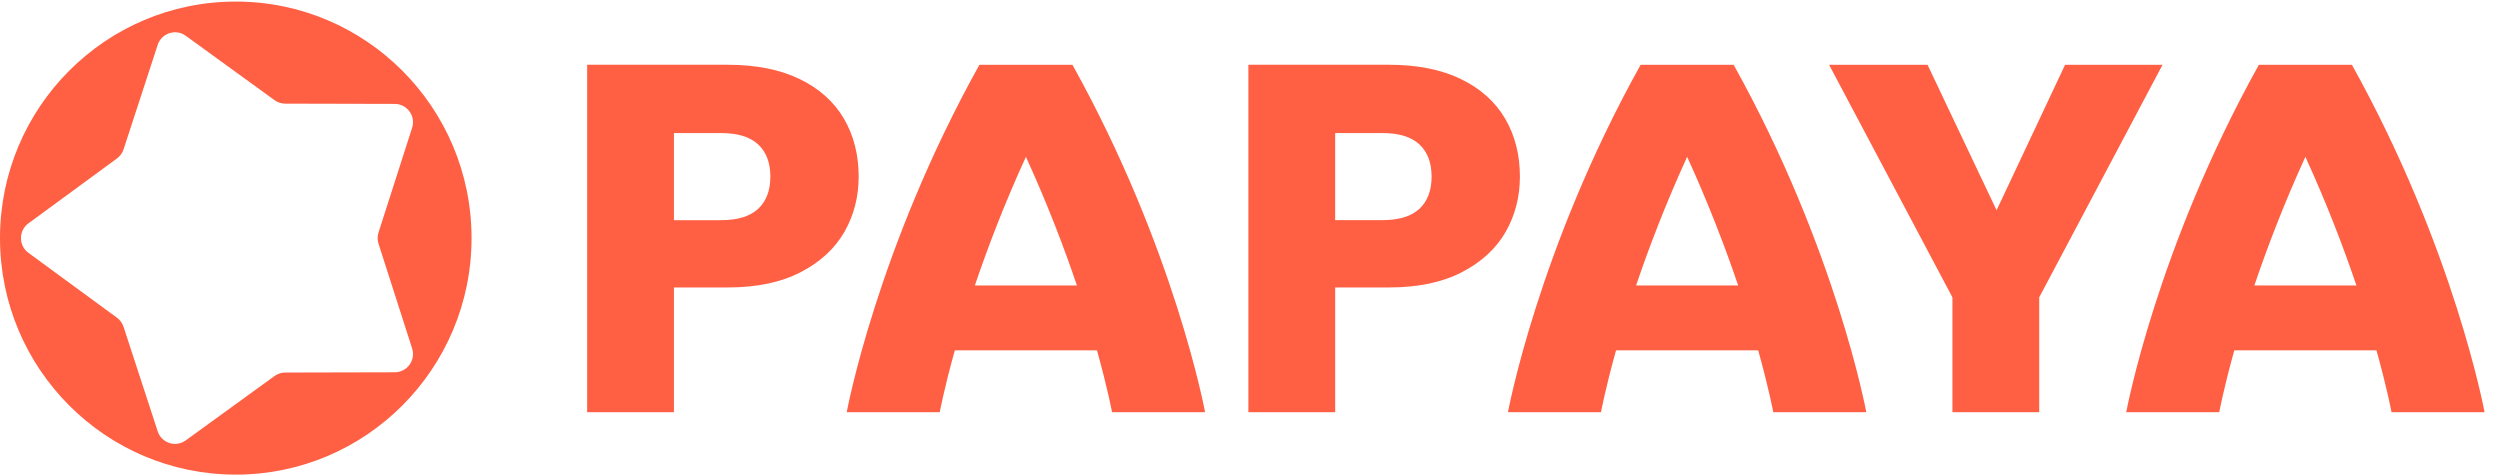 <svg width="105" height="20" viewBox="0 0 105 20" fill="none" xmlns="http://www.w3.org/2000/svg">
    <g id="Group 1087116">
        <g id="Vector" style="">
            <path d="M35.446 4.986C35.033 4.279 34.415 3.725 33.592 3.323C32.767 2.922 31.758 2.72 30.565 2.72H24.66V17.311H28.305V12.073H30.565C31.786 12.073 32.81 11.858 33.634 11.429C34.458 11 35.069 10.434 35.468 9.735C35.865 9.036 36.064 8.263 36.064 7.418C36.064 6.503 35.858 5.693 35.446 4.986ZM31.844 8.769C31.503 9.088 30.984 9.247 30.288 9.247H28.305V5.589H30.288C30.984 5.589 31.503 5.748 31.844 6.067C32.185 6.386 32.355 6.836 32.355 7.418C32.355 8 32.185 8.451 31.844 8.769ZM98.78 2.721H94.873C90.564 10.46 89.302 17.311 89.302 17.311H93.209C93.209 17.311 93.388 16.339 93.841 14.713H99.811C100.265 16.339 100.444 17.311 100.444 17.311H104.351C104.351 17.311 103.089 10.46 98.78 2.721ZM94.683 11.99C95.217 10.412 95.919 8.571 96.826 6.586C97.734 8.571 98.436 10.412 98.97 11.99H94.683ZM9.903 0.066C4.433 0.066 0 4.514 0 10.001C0 15.486 4.433 19.934 9.903 19.934C15.371 19.934 19.805 15.486 19.805 10.001C19.805 4.515 15.371 0.066 9.903 0.066ZM17.309 5.369L15.898 9.765C15.848 9.918 15.848 10.082 15.898 10.236L17.309 14.632C17.468 15.127 17.101 15.634 16.582 15.636L11.978 15.647C11.817 15.648 11.661 15.698 11.531 15.792L7.799 18.498C7.379 18.803 6.785 18.609 6.623 18.115L5.189 13.726C5.139 13.573 5.043 13.439 4.913 13.344L1.195 10.62C0.776 10.313 0.776 9.687 1.195 9.38L4.913 6.655C5.043 6.56 5.139 6.427 5.189 6.274L6.623 1.885C6.785 1.391 7.379 1.197 7.799 1.501L11.531 4.207C11.661 4.302 11.817 4.352 11.978 4.353L16.582 4.364C17.101 4.366 17.468 4.874 17.309 5.369ZM68.906 2.721C64.597 10.46 63.335 17.311 63.335 17.311H67.242C67.242 17.311 67.421 16.339 67.874 14.713H73.844C74.298 16.339 74.477 17.311 74.477 17.311H78.384C78.384 17.311 77.122 10.46 72.813 2.721H68.906ZM68.716 11.99C69.25 10.412 69.952 8.571 70.86 6.586C71.767 8.571 72.469 10.412 73.003 11.99H68.716ZM63.218 4.986C62.806 4.279 62.188 3.725 61.364 3.323C60.539 2.922 59.53 2.72 58.337 2.72H52.432V17.311H56.078V12.073H58.337C59.559 12.073 60.582 11.858 61.406 11.429C62.23 11 62.842 10.434 63.24 9.735C63.637 9.036 63.836 8.263 63.836 7.418C63.836 6.503 63.63 5.693 63.218 4.986ZM59.616 8.769C59.275 9.088 58.756 9.246 58.059 9.246H56.077V5.588H58.059C58.756 5.588 59.275 5.748 59.616 6.066C59.957 6.385 60.127 6.835 60.127 7.417C60.127 7.999 59.956 8.45 59.616 8.769ZM90.827 2.721L85.647 12.489V17.311H82.002V12.489L76.822 2.721H80.957L83.856 8.831L86.734 2.721H90.827ZM41.135 2.721C36.825 10.46 35.563 17.311 35.563 17.311H39.47C39.47 17.311 39.649 16.339 40.103 14.713H46.073C46.527 16.339 46.706 17.311 46.706 17.311H50.613C50.613 17.311 49.351 10.46 45.042 2.721H41.135ZM40.944 11.99C41.478 10.412 42.18 8.571 43.088 6.586C43.995 8.571 44.697 10.412 45.231 11.99H40.944Z" fill="#FF5F42"/>
        </g>
    </g>
</svg>